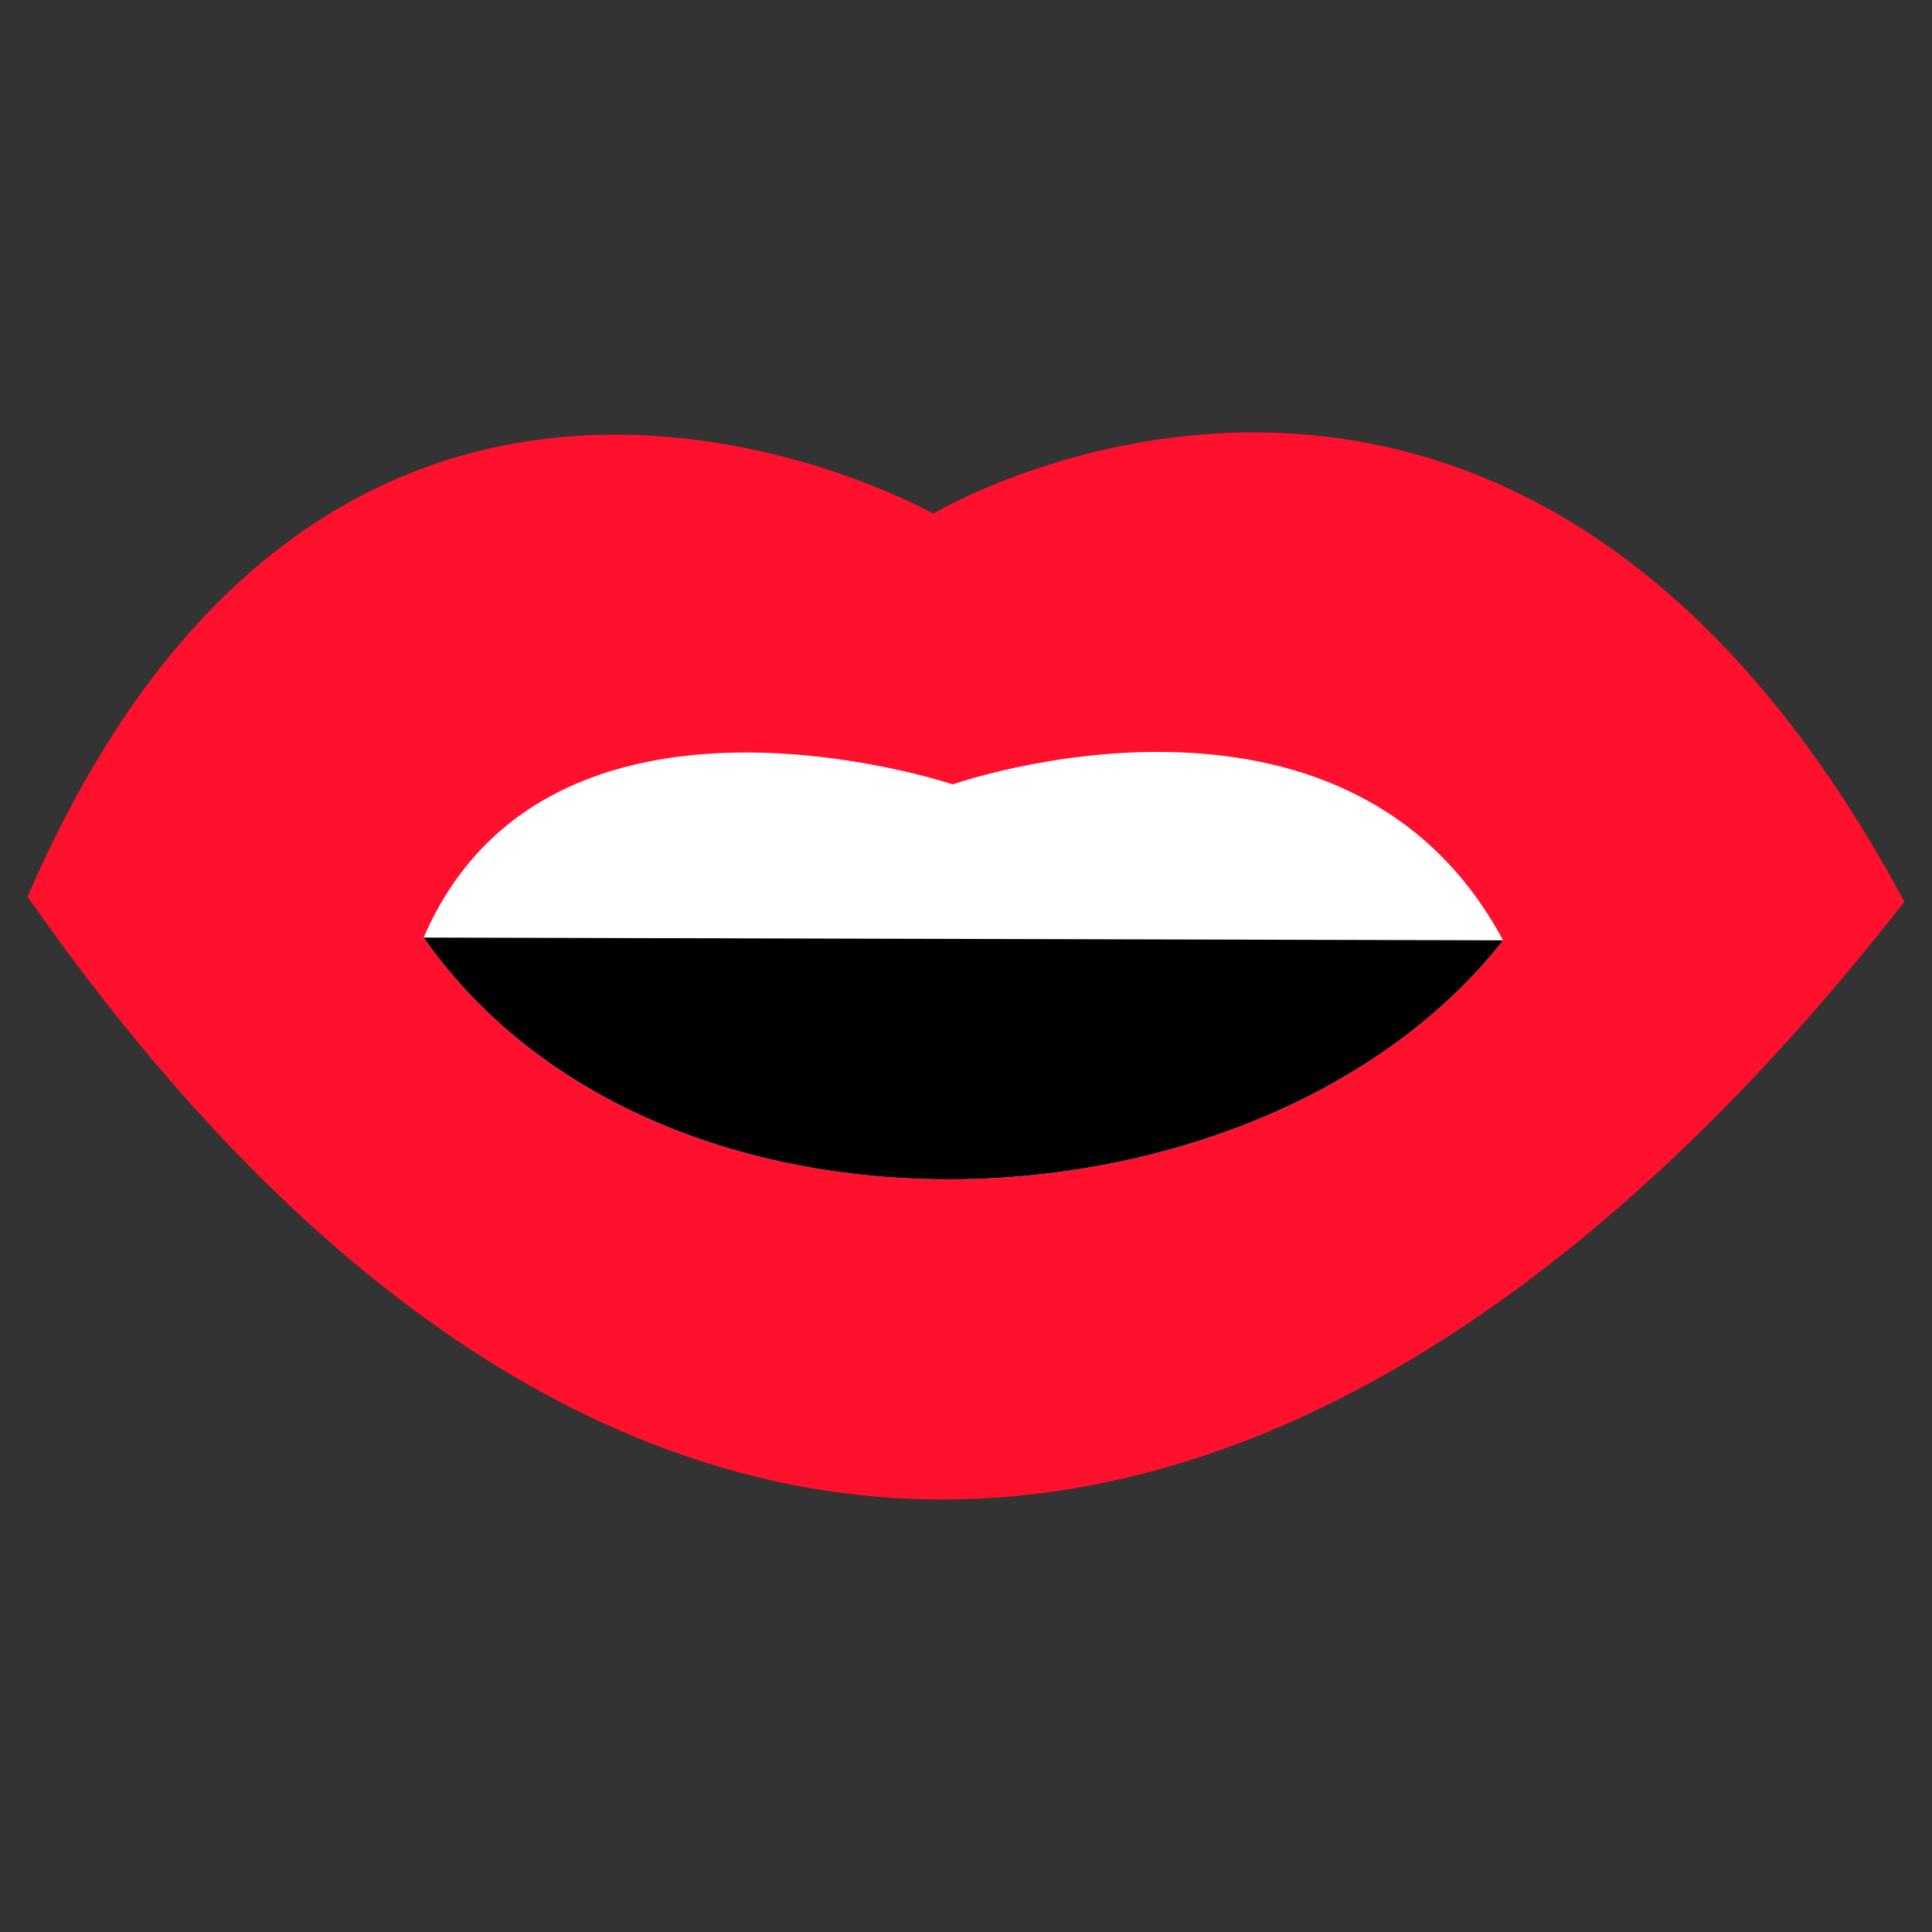 <svg xmlns="http://www.w3.org/2000/svg" viewBox="0 0 70 70" width="70" height="70"><rect x="0" y="0" width="70" height="70" fill="#333333" stroke="none"/><defs><style>.cls-1{fill:none;}.cls-2{fill:#ff102d;}.cls-3{fill:#fff;}</style></defs><g id="Layer_2" data-name="Layer 2"><g id="Layer_1-2" data-name="Layer 1"><rect class="cls-1" width="70" height="70"/><path class="cls-2" d="M1,32.49c21.27,30.44,46.48,27.71,68,.18C54.73,6.1,33.81,18.61,33.81,18.61S12.27,6.38,1,32.49Z"/><path class="cls-3" d="M54.46,34.07c-8.63,11-30.57,12.11-39.11-.1,4.52-10.47,19.17-5.55,19.17-5.55S48.74,23.41,54.46,34.07Z"/><path d="M54.46,34.07c-8.63,11-30.57,12.11-39.11-.1Z"/></g></g></svg>
